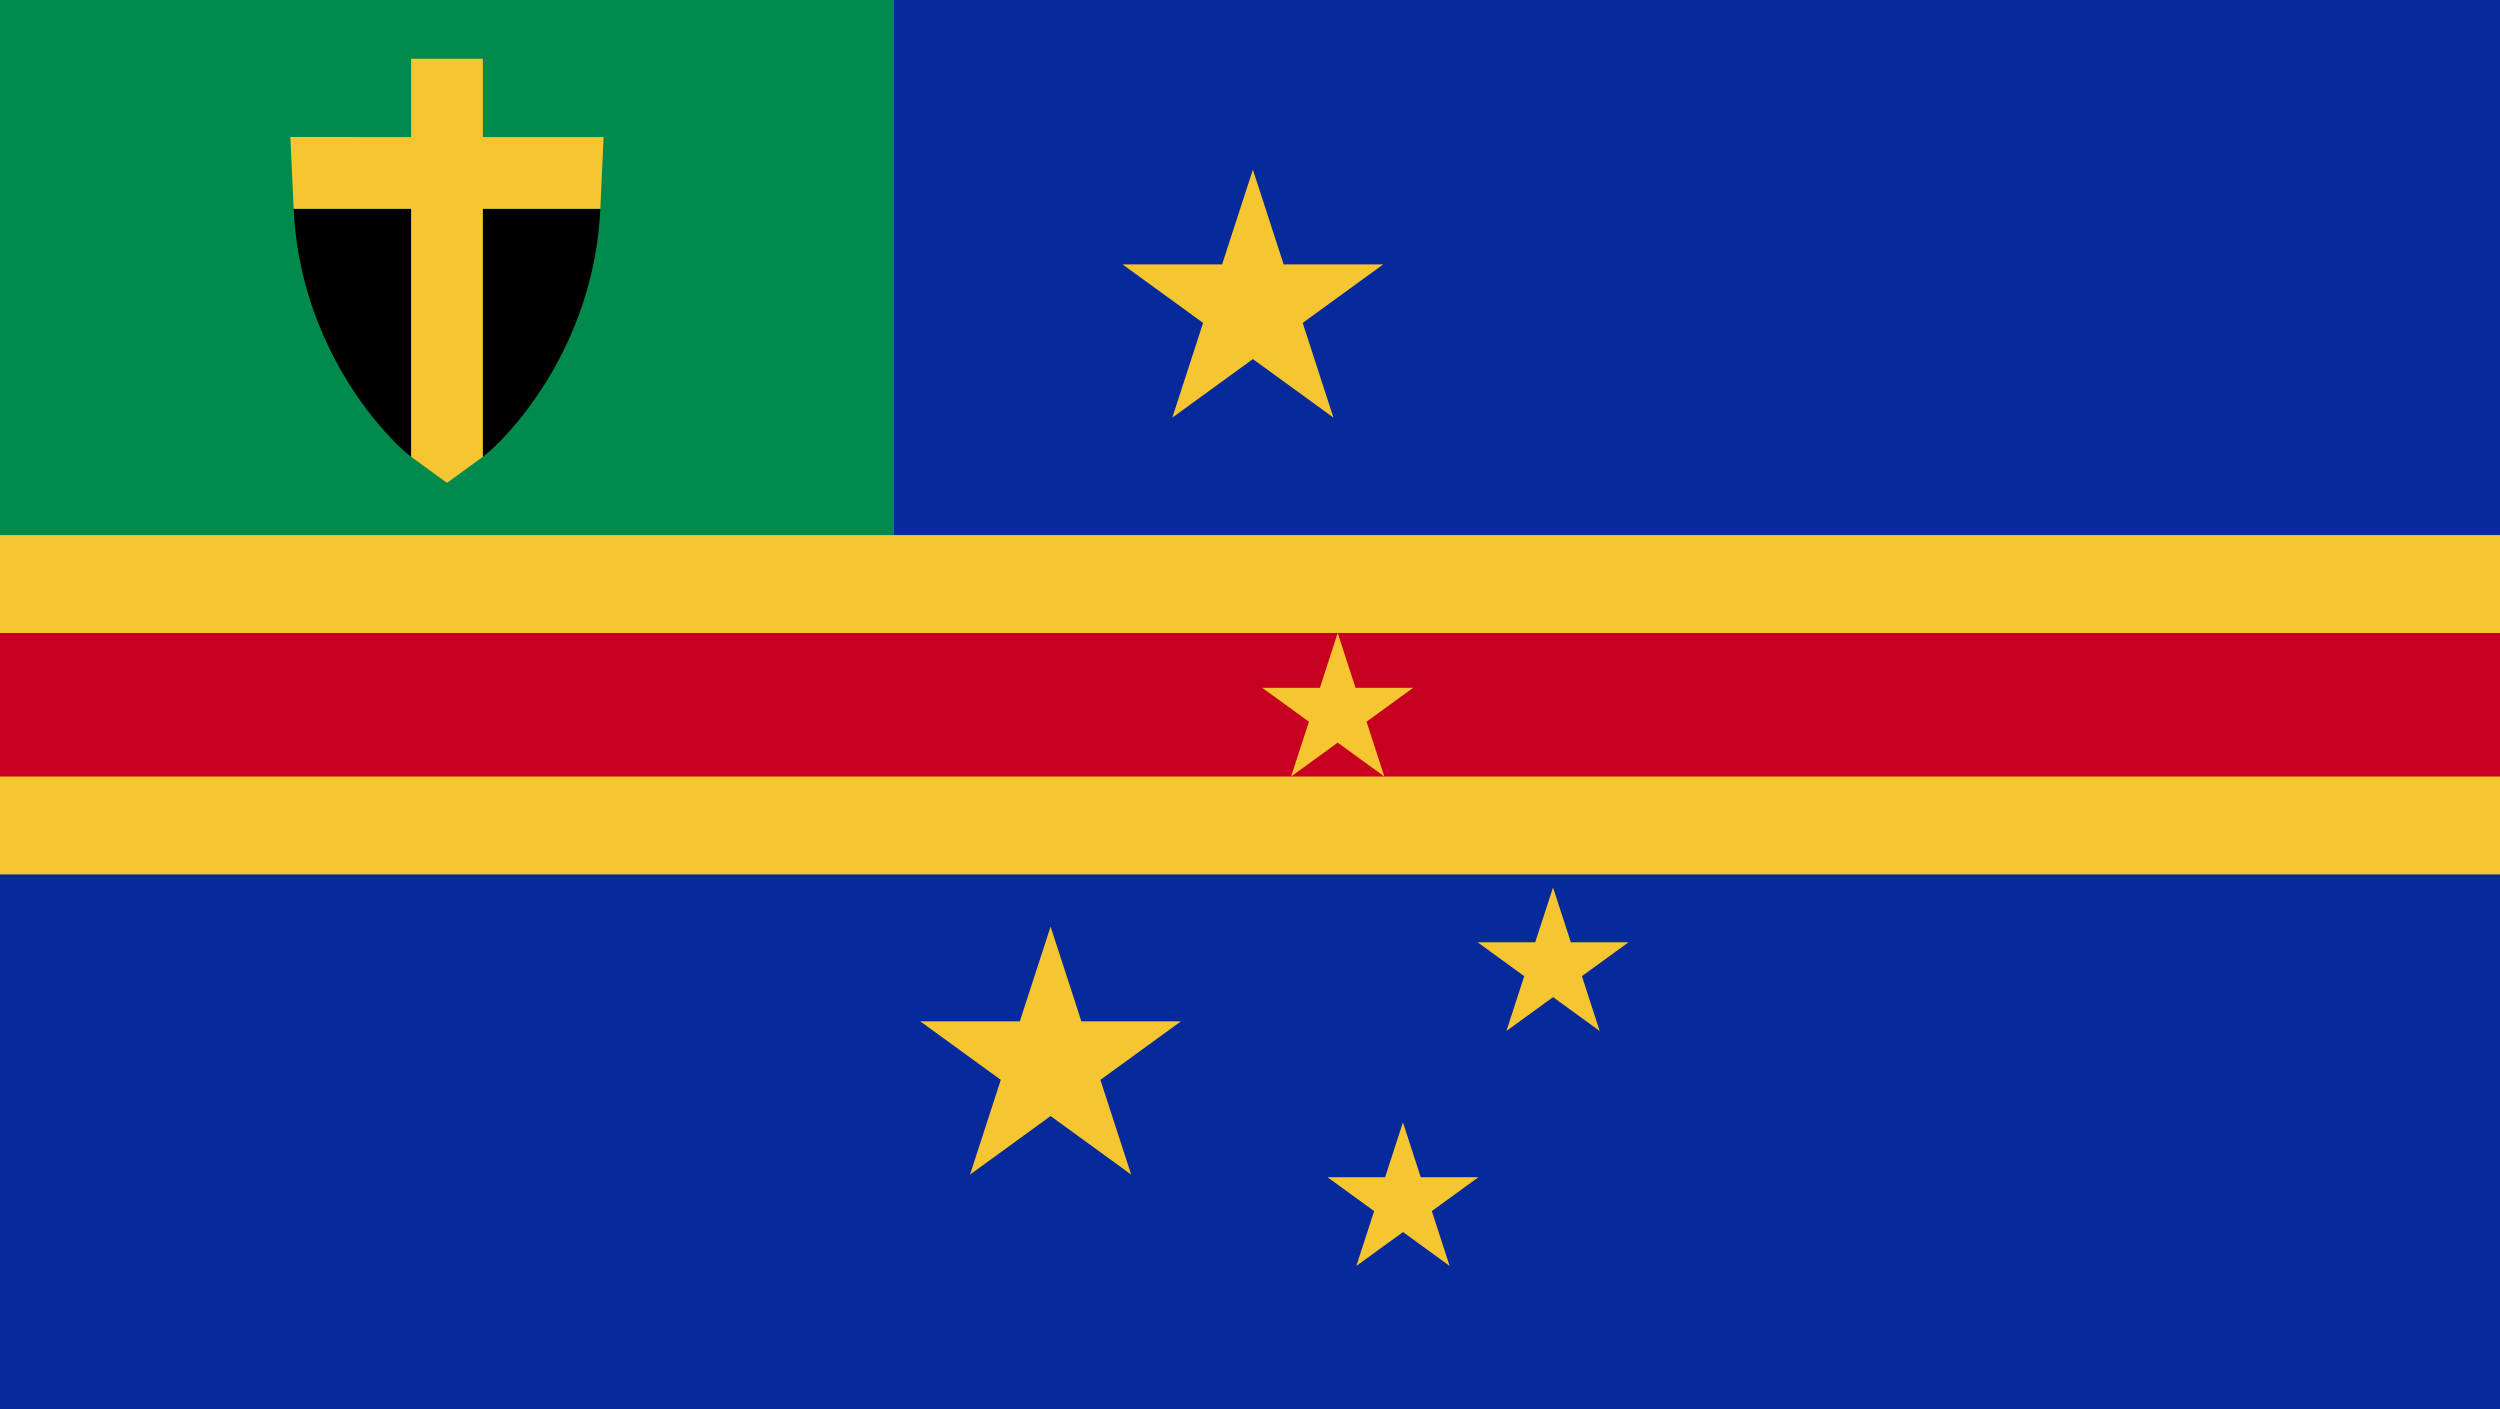 <svg xmlns="http://www.w3.org/2000/svg" viewBox="0 0 1915.58 1080"><defs><style>.cls-1{fill:#062a99;}.cls-2{fill:#008a4c;}.cls-3{fill:#f5c532;}.cls-4{fill:#c8001f;}</style></defs><title>Tafea Province Flag1</title><g id="Layer_2" data-name="Layer 2"><g id="Tafea_Province_Flag" data-name="Tafea Province Flag"><path class="cls-1" d="M0,0H1915.58V1080H0Z"/><path class="cls-2" d="M0,0H685V540H0Z"/><path class="cls-3" d="M0,410H1915.58V670H0Z"/><path class="cls-4" d="M0,485H1915.58V595H0Z"/><polygon class="cls-3" points="1047.08 553 1060.73 594.99 1025 569.03 989.27 594.99 1002.92 553 967.15 527 1011.35 527 1025 485.01 1038.65 527 1082.85 527 1047.08 553"/><polygon class="cls-3" points="1212.1 747.97 1225.75 790 1190.02 764.03 1154.25 790 1167.91 747.97 1132.18 722 1176.33 722 1189.98 680.01 1203.63 722 1247.83 722 1212.1 747.97"/><polygon class="cls-3" points="1097.1 927.98 1110.75 970.01 1075.03 944.05 1039.26 970.01 1052.91 927.98 1017.18 902.02 1061.33 902.02 1074.98 859.98 1088.63 902.02 1132.83 902.02 1097.1 927.98"/><polygon class="cls-3" points="805 710 866.74 900 705.11 782.57 904.89 782.57 743.26 900 805 710"/><polygon class="cls-3" points="960 130 1021.74 320 860.11 202.57 1059.89 202.57 898.26 320 960 130"/><path d="M460,160c-5,110-75,179.09-90,190H360V160Z"/><path d="M225,160c5,110,75,179.09,90,190h10V160Z"/><path class="cls-3" d="M315,45h55v60h92.5L460,160H370V350l-27.5,20L315,350V160H225l-2.5-55H315Z"/></g></g></svg>